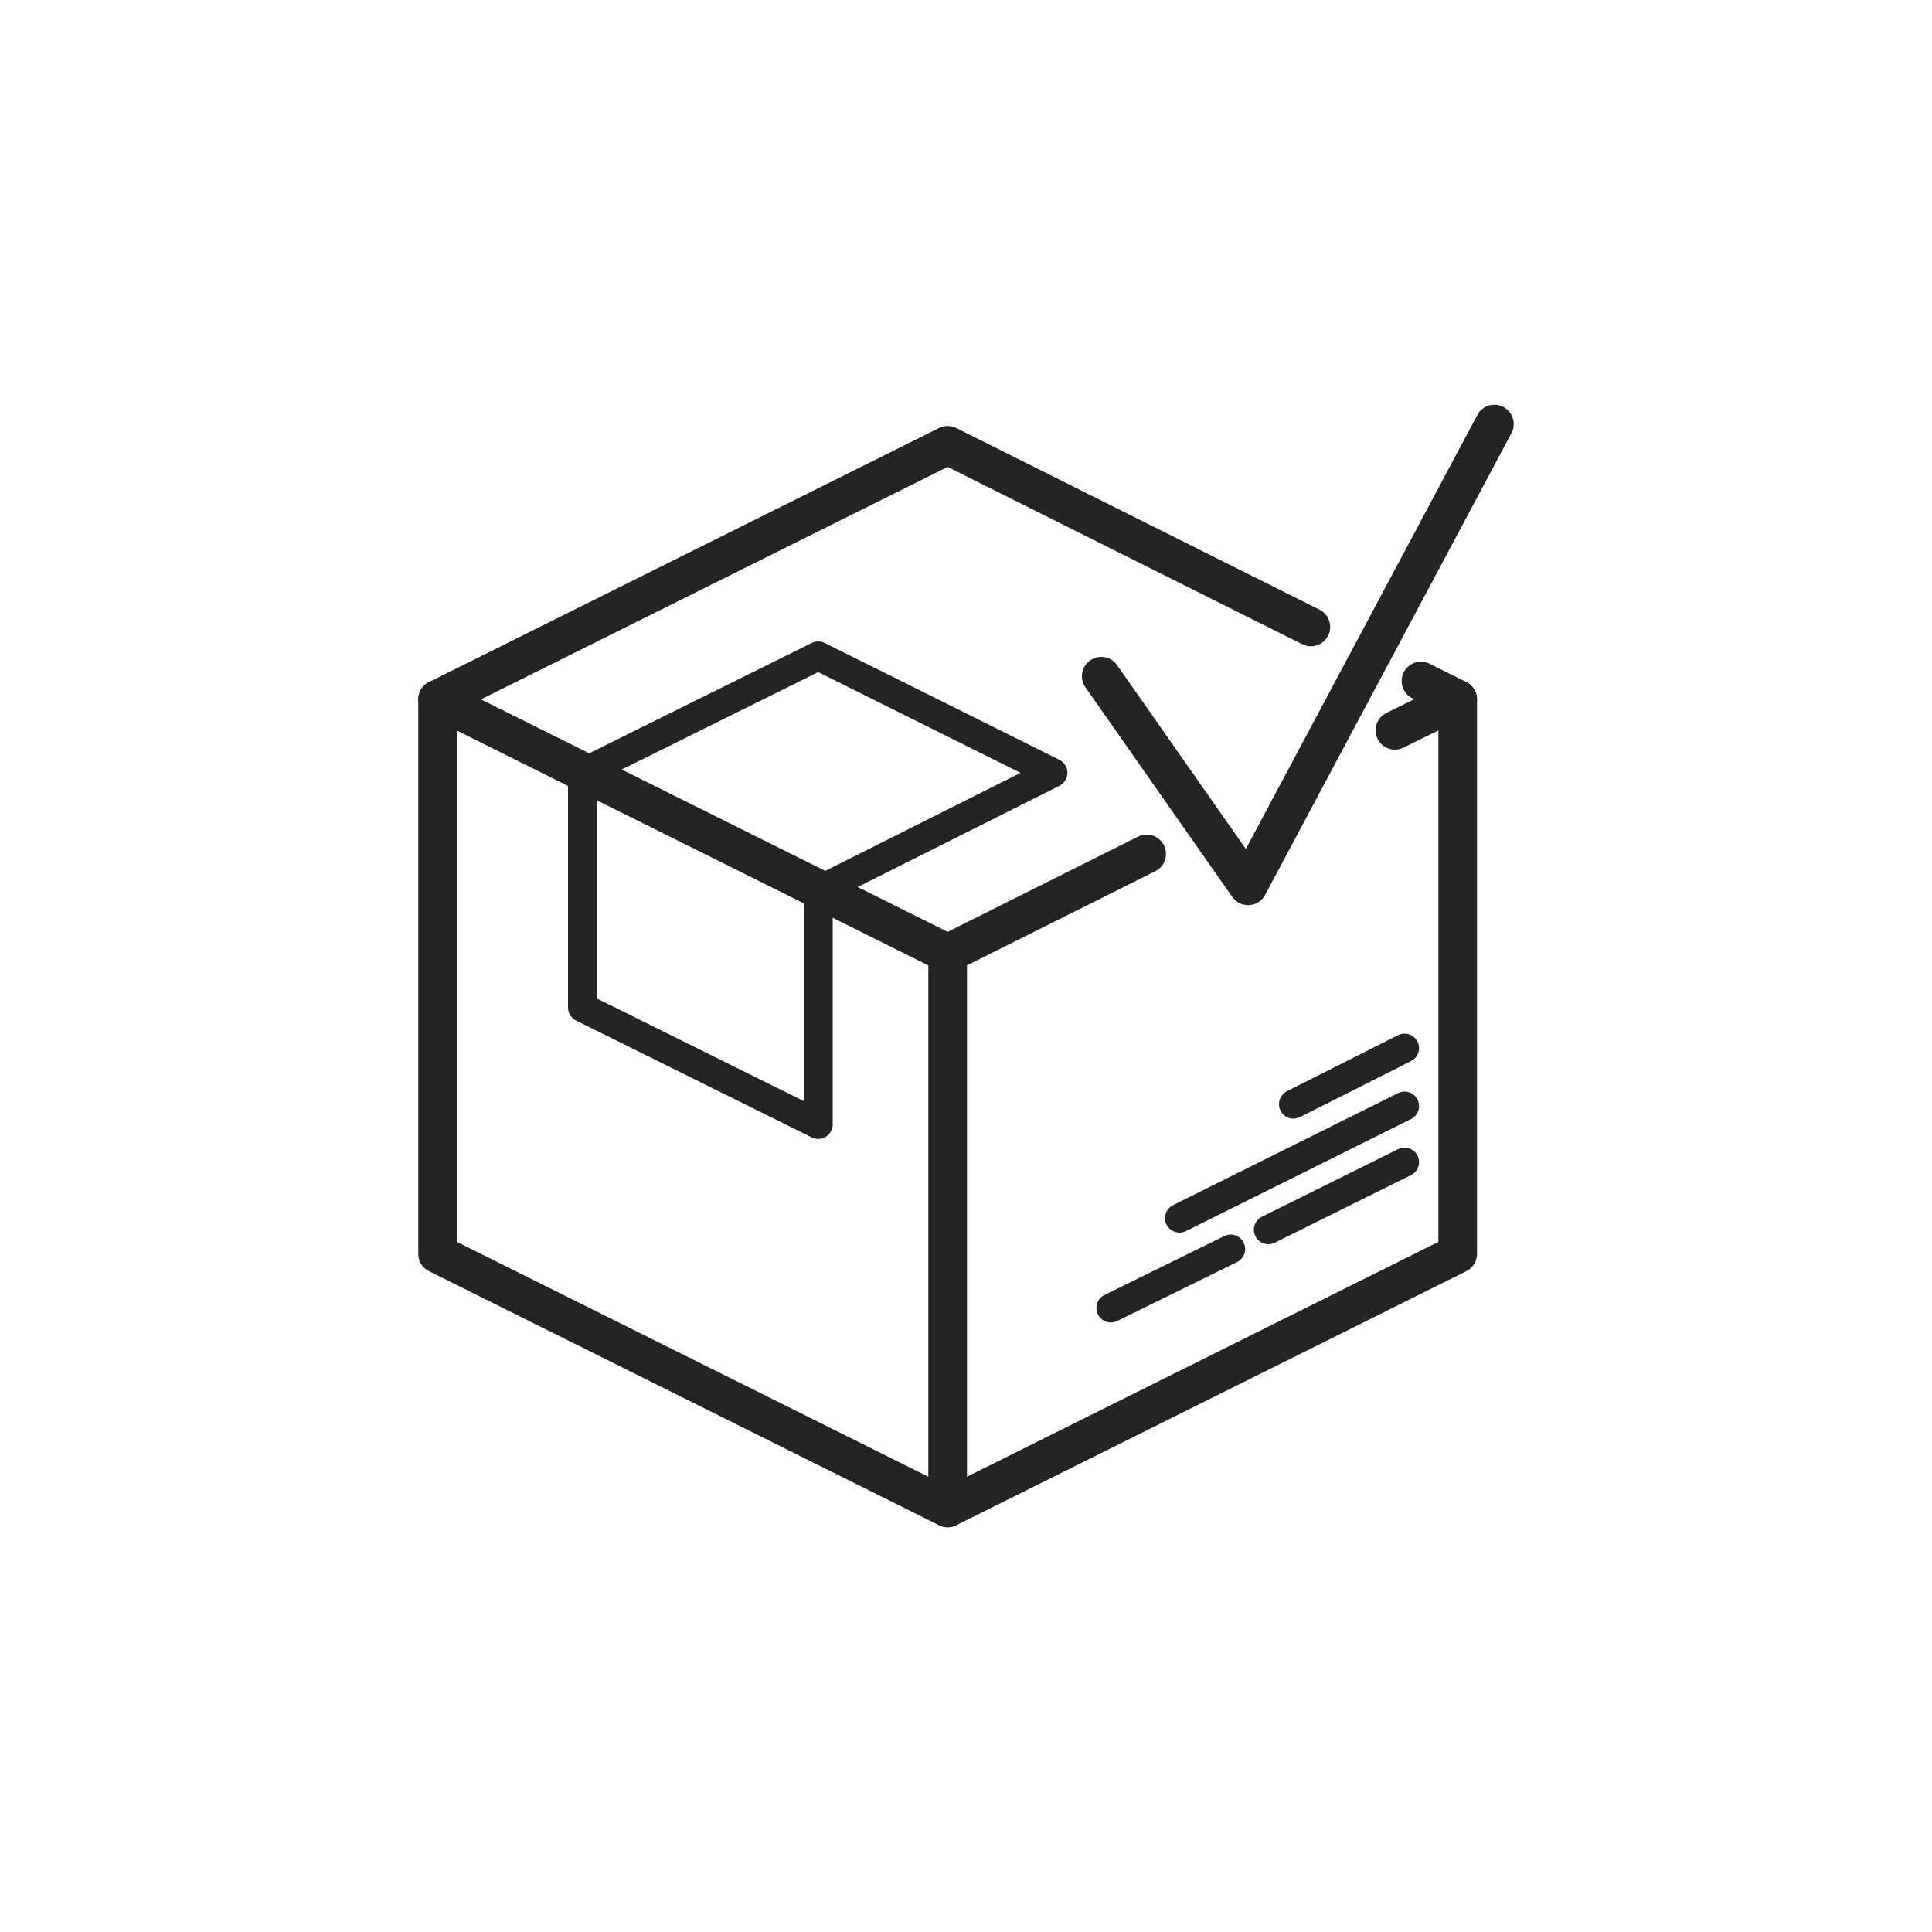 <?xml version="1.0" encoding="UTF-8"?>
<svg xmlns="http://www.w3.org/2000/svg" version="1.1" viewBox="0 0 200 200">
  <defs>
    <style>
      .cls-1 {
        stroke-width: 4px;
      }

      .cls-1, .cls-2 {
        fill: none;
        stroke: #242424;
        stroke-linecap: round;
        stroke-linejoin: round;
      }

      .cls-2 {
        stroke-width: 3px;
      }
    </style>
  </defs>
  <!-- Generator: Adobe Illustrator 28.7.2, SVG Export Plug-In . SVG Version: 1.2.0 Build 154)  -->
  <g>
    <g id="a">
      <g>
        <polyline class="cls-1" points="135.7 64.9 98.1 46.1 45.3 72.4 45.3 129.8 98.1 156.1 150.9 129.8 150.9 72.4 147.1 70.5"/>
        <polyline class="cls-1" points="45.3 72.4 98.1 98.7 98.1 156.1"/>
        <line class="cls-1" x1="118.7" y1="88.4" x2="98.1" y2="98.7"/>
        <line class="cls-1" x1="150.9" y1="72.4" x2="144.4" y2="75.6"/>
        <polyline class="cls-2" points="84.7 92.2 84.7 116.4 60.3 104.3 60.3 80 84.7 67.9 109 80 84.7 92.2"/>
        <line class="cls-2" x1="131.3" y1="127.3" x2="145.4" y2="120.3"/>
        <line class="cls-2" x1="115" y1="135.4" x2="127.4" y2="129.3"/>
        <line class="cls-2" x1="122.1" y1="126.1" x2="145.4" y2="114.5"/>
        <line class="cls-2" x1="133.9" y1="114.3" x2="145.4" y2="108.5"/>
        <polyline class="cls-1" points="114 70 129.2 91.7 154.7 43.9"/>
      </g>
    </g>
  </g>
</svg>